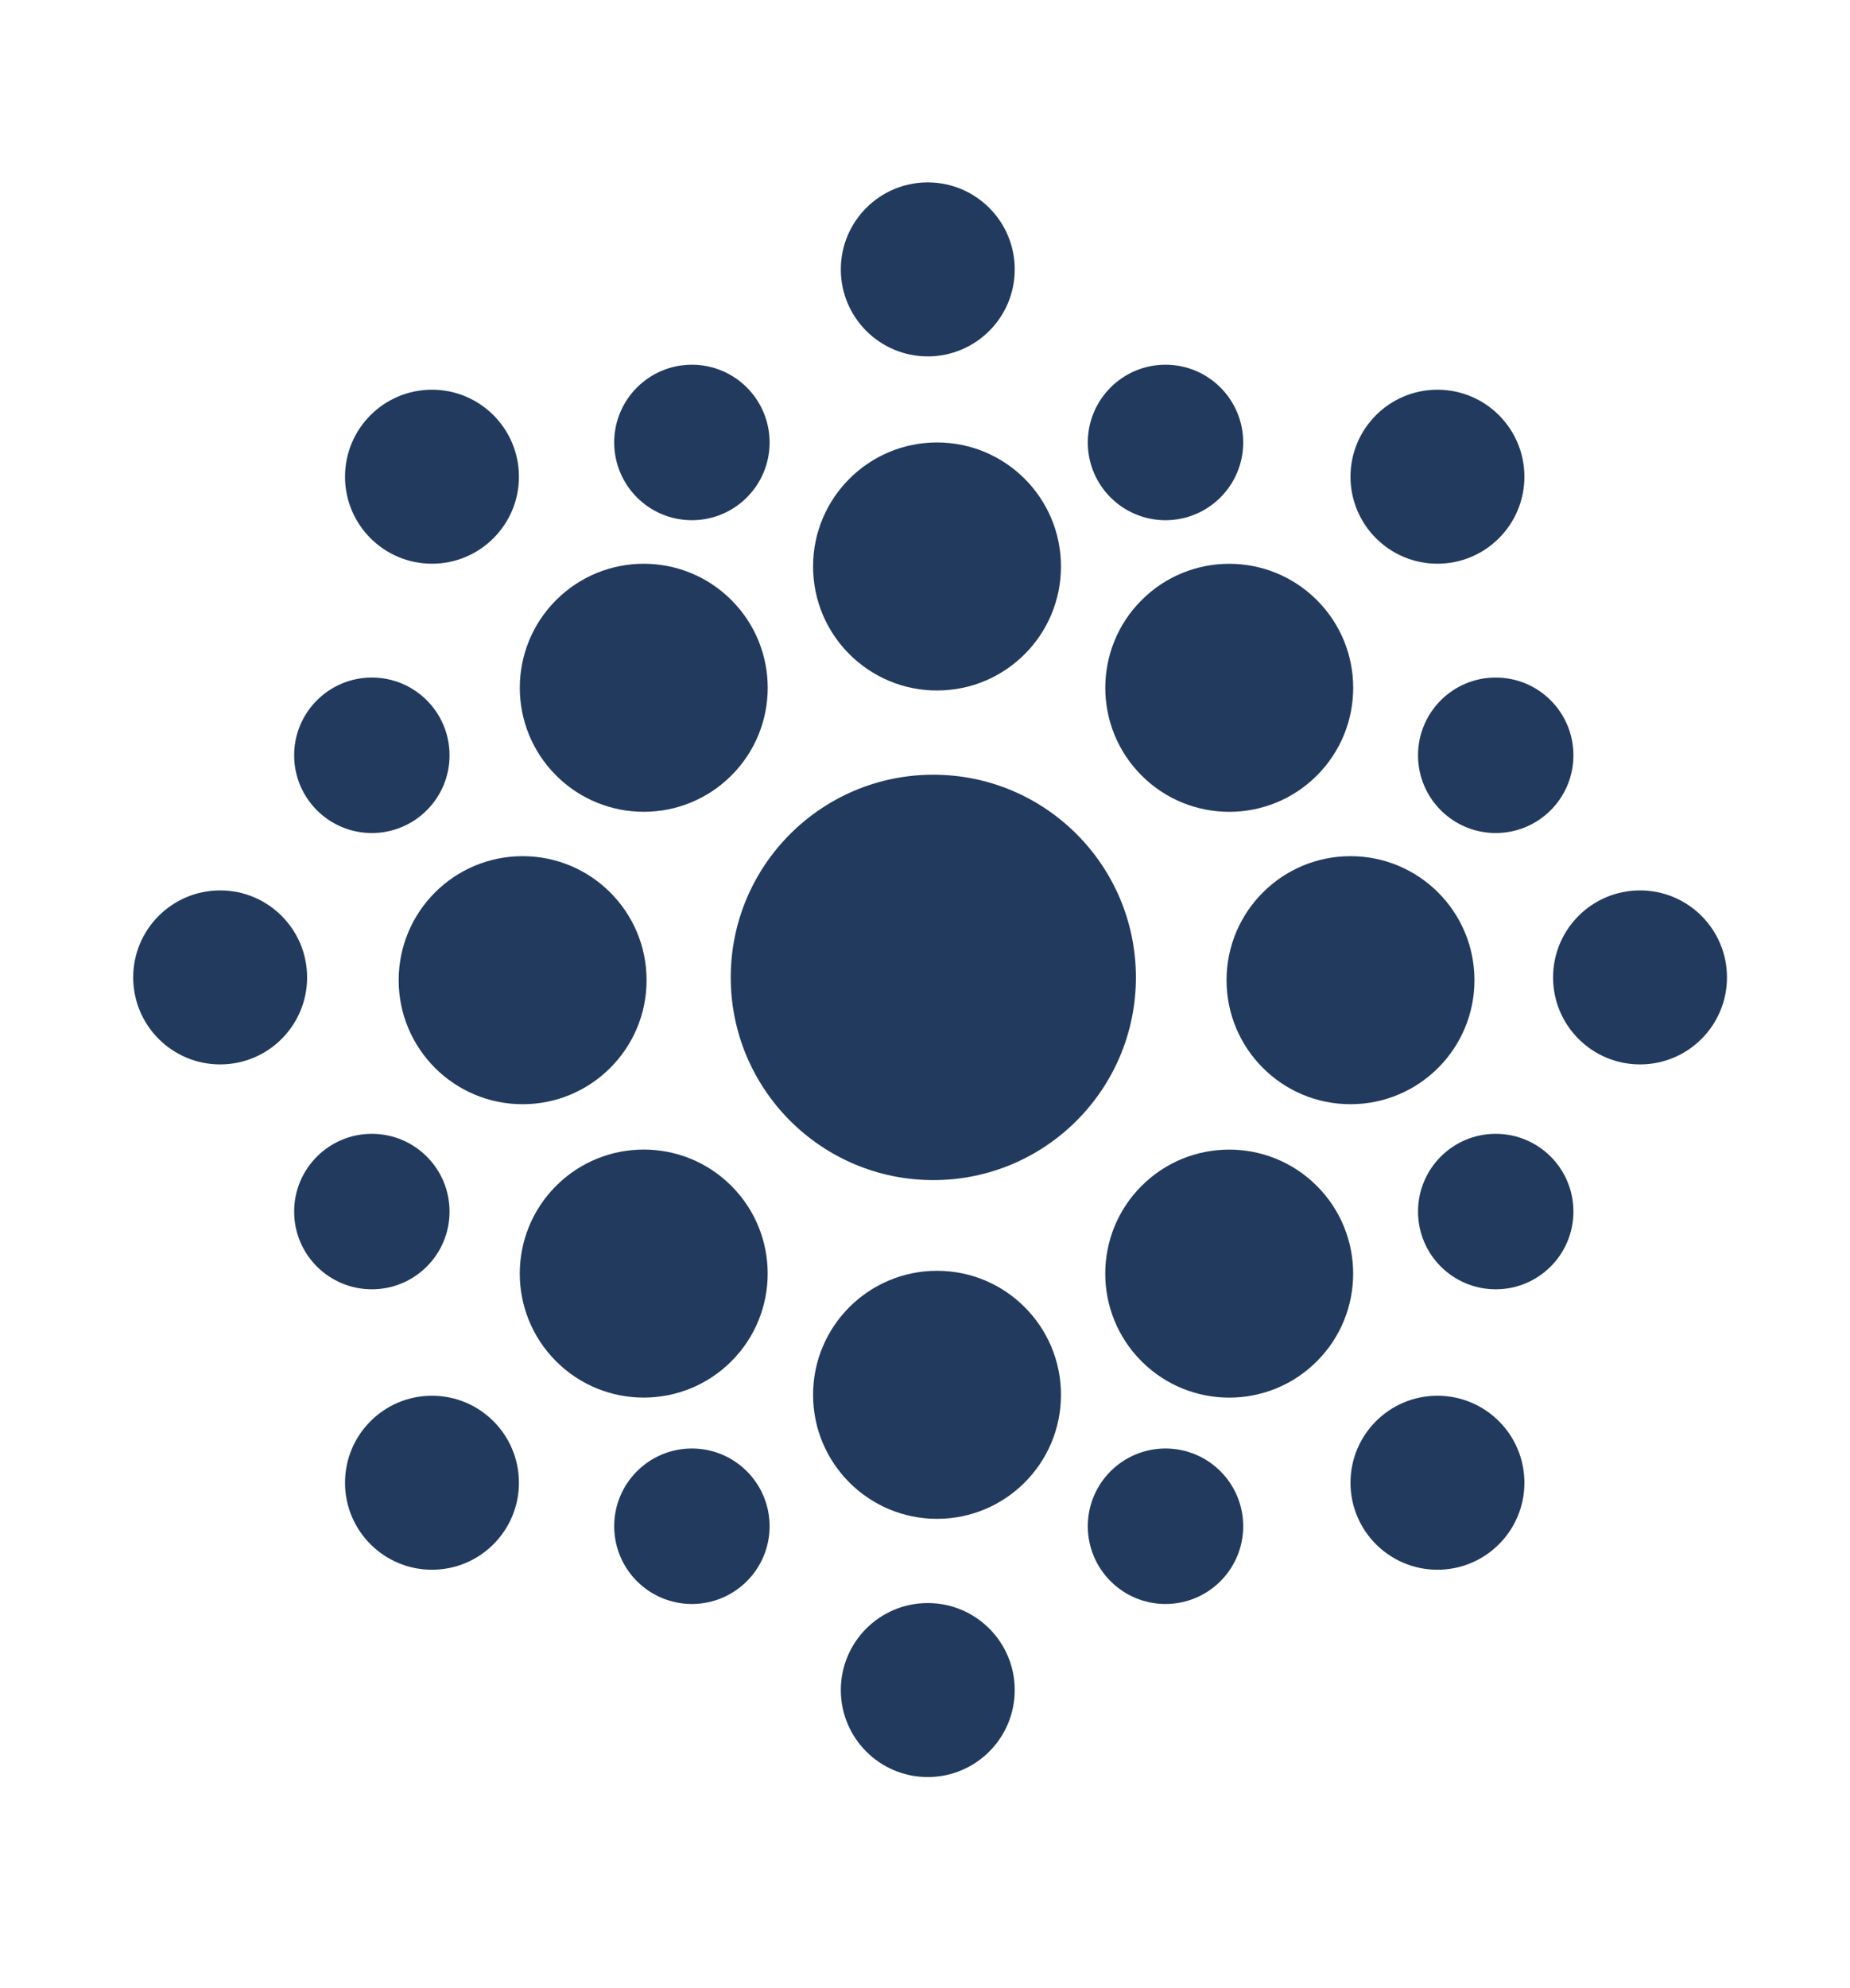 <svg version="1.1" id="Слой_1" xmlns="http://www.w3.org/2000/svg" x="0" y="0" viewBox="150 150 200 200" xml:space="preserve" width="27" height="29"><style>.st0{fill:#223a5e}</style><circle class="st0" cx="250.9" cy="248.2" r="21.9"/><circle class="st0" cx="251.3" cy="203.8" r="13.4"/><circle class="st0" cx="251.3" cy="293.3" r="13.4"/><circle class="st0" cx="296" cy="248.5" r="13.4"/><circle class="st0" cx="206.5" cy="248.5" r="13.4"/><ellipse transform="rotate(-45.001 282.908 216.915)" class="st0" cx="282.9" cy="216.9" rx="13.4" ry="13.4"/><ellipse transform="rotate(-45.001 219.597 280.21)" class="st0" cx="219.6" cy="280.2" rx="13.4" ry="13.4"/><ellipse transform="rotate(-45.001 282.9 280.218)" class="st0" cx="282.9" cy="280.2" rx="13.4" ry="13.4"/><ellipse transform="rotate(-45.001 219.605 216.908)" class="st0" cx="219.6" cy="216.9" rx="13.4" ry="13.4"/><circle class="st0" cx="305.4" cy="194.1" r="9.4"/><circle class="st0" cx="196.7" cy="194.1" r="9.4"/><circle class="st0" cx="327.3" cy="248.2" r="9.4"/><circle class="st0" cx="173.8" cy="248.2" r="9.4"/><circle class="st0" cx="305.4" cy="302.8" r="9.4"/><circle class="st0" cx="196.7" cy="302.8" r="9.4"/><circle class="st0" cx="311.7" cy="224.2" r="8.4"/><circle class="st0" cx="190.2" cy="224.2" r="8.4"/><circle class="st0" cx="311.7" cy="273.5" r="8.4"/><circle class="st0" cx="190.2" cy="273.5" r="8.4"/><circle class="st0" cx="250.3" cy="171.7" r="9.4"/><circle class="st0" cx="250.3" cy="325.2" r="9.4"/><circle class="st0" cx="276" cy="307.5" r="8.4"/><circle class="st0" cx="276" cy="190.4" r="8.4"/><circle class="st0" cx="224.8" cy="307.5" r="8.4"/><circle class="st0" cx="224.8" cy="190.4" r="8.4"/></svg>